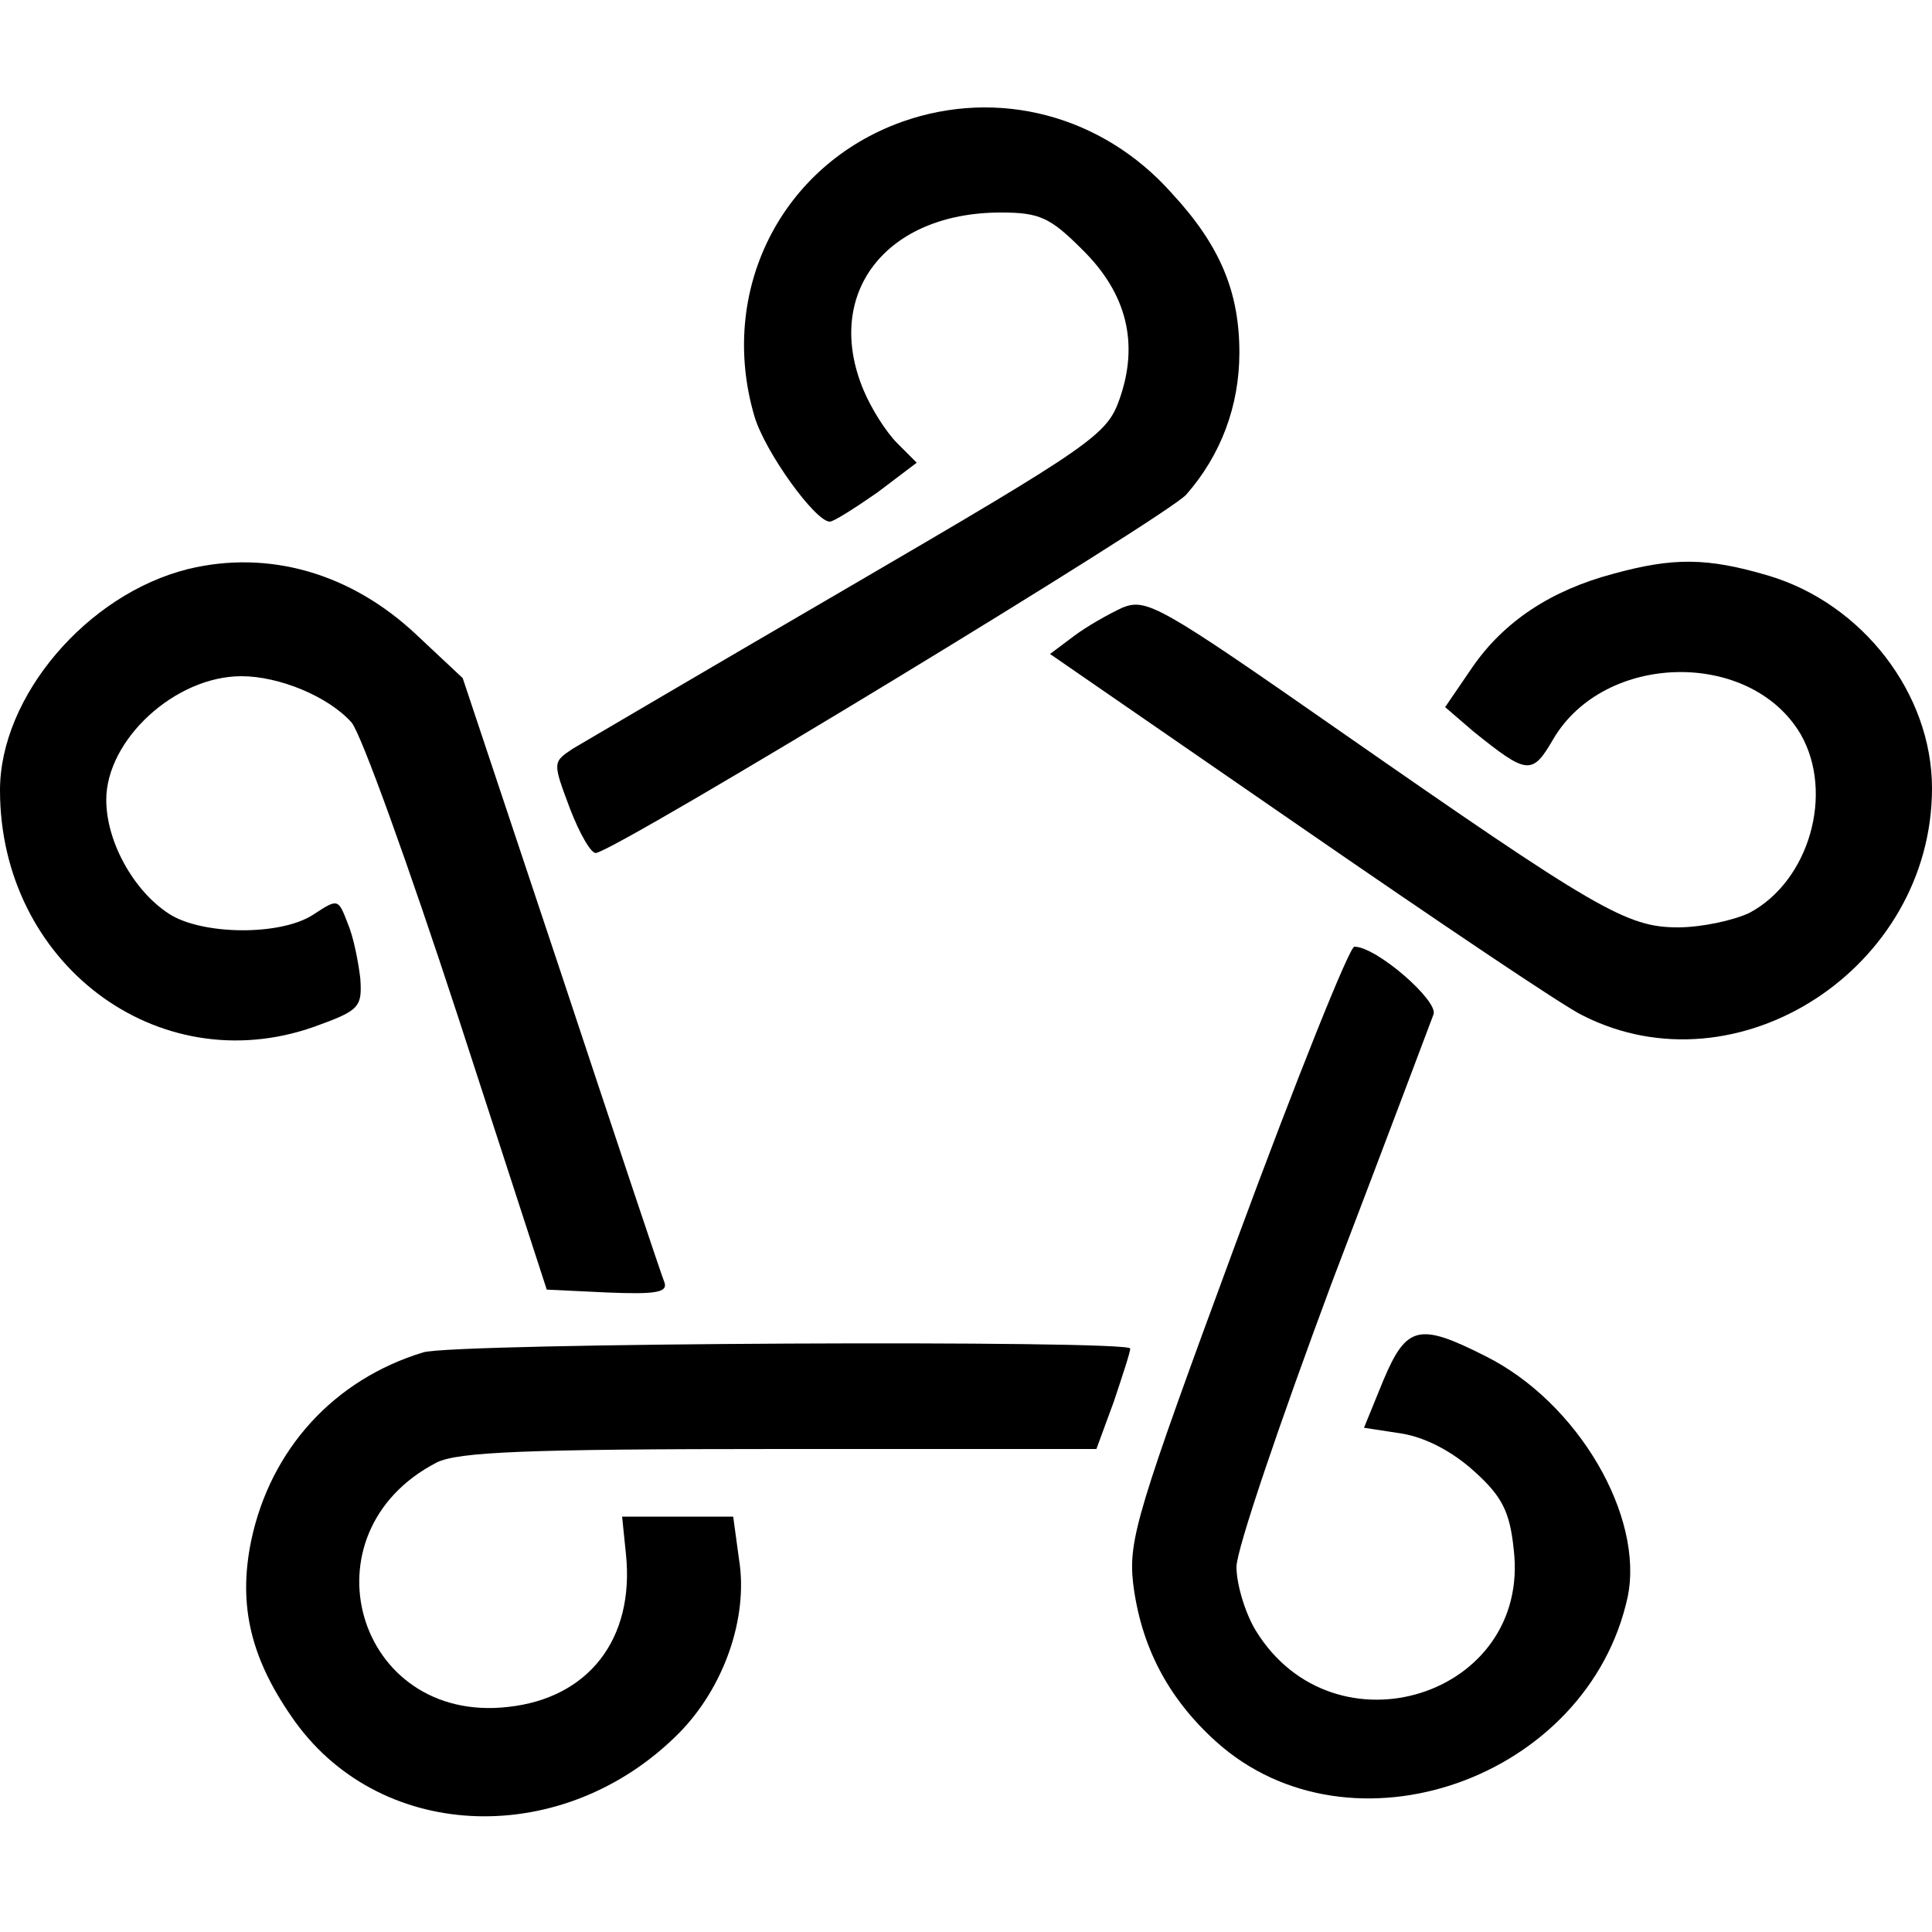 <?xml version="1.0" standalone="no"?>
<!DOCTYPE svg PUBLIC "-//W3C//DTD SVG 20010904//EN"
 "http://www.w3.org/TR/2001/REC-SVG-20010904/DTD/svg10.dtd">
<svg version="1.0" xmlns="http://www.w3.org/2000/svg"
 width="200pt" height="200pt" viewBox="0 0 200 200"
 preserveAspectRatio="xMidYMid meet">
<g transform="translate(0,200) scale(0.1,-0.1)"
fill="#000000" stroke="none">
<path d="M934 1874 c-126 -45 -191 -176 -153 -305 11 -37 63 -109 78 -109 4 0
26 14 49 30 l41 31 -20 20 c-12 12 -27 36 -35 55 -42 100 23 184 142 184 40 0
51 -5 84 -38 47 -46 59 -98 39 -155 -13 -37 -27 -47 -279 -194 -146 -85 -275
-161 -287 -168 -21 -14 -21 -14 -3 -62 10 -26 22 -47 27 -46 26 5 592 349 611
371 36 41 55 92 55 147 0 63 -20 111 -70 165 -72 81 -180 109 -279 74z"/>
<path d="M195 1411 c-105 -26 -195 -132 -195 -229 0 -179 163 -302 325 -245
47 17 50 20 48 50 -2 17 -7 43 -13 57 -10 26 -10 26 -36 9 -34 -22 -115 -21
-149 1 -37 24 -65 75 -65 118 0 62 71 128 140 128 39 0 90 -21 114 -48 10 -12
59 -148 110 -304 l92 -283 63 -3 c49 -2 62 0 59 10 -3 7 -51 151 -107 320
l-102 306 -48 45 c-68 64 -153 88 -236 68z"/>
<path d="M1670 1406 c-64 -17 -113 -49 -146 -97 l-28 -41 29 -25 c56 -45 61
-46 83 -8 53 90 204 93 256 5 35 -61 9 -152 -53 -185 -17 -8 -50 -15 -74 -15
-53 0 -84 18 -351 204 -185 129 -199 137 -224 127 -15 -7 -38 -20 -51 -30
l-24 -18 258 -178 c142 -98 274 -187 293 -196 161 -82 362 49 362 235 0 98
-72 191 -169 220 -64 19 -99 19 -161 2z"/>
<path d="M1280 715 c-103 -279 -112 -309 -107 -354 8 -65 36 -119 86 -164 139
-125 385 -39 426 150 17 83 -51 201 -147 249 -69 35 -82 32 -106 -25 l-20 -49
39 -6 c25 -4 53 -19 75 -39 29 -26 37 -42 41 -81 18 -152 -186 -216 -267 -84
-11 18 -20 48 -20 66 0 18 45 150 99 295 55 144 102 269 105 277 5 14 -59 70
-82 70 -5 0 -60 -137 -122 -305z"/>
<path d="M438 600 c-92 -28 -158 -100 -178 -195 -14 -68 0 -124 46 -188 91
-125 278 -130 396 -12 47 47 73 120 63 181 l-6 44 -57 0 -58 0 4 -39 c9 -88
-39 -149 -122 -158 -157 -18 -215 180 -74 253 22 11 93 14 355 14 l328 0 18
49 c9 27 17 51 17 55 0 9 -701 6 -732 -4z"/>
</g>
</svg>
